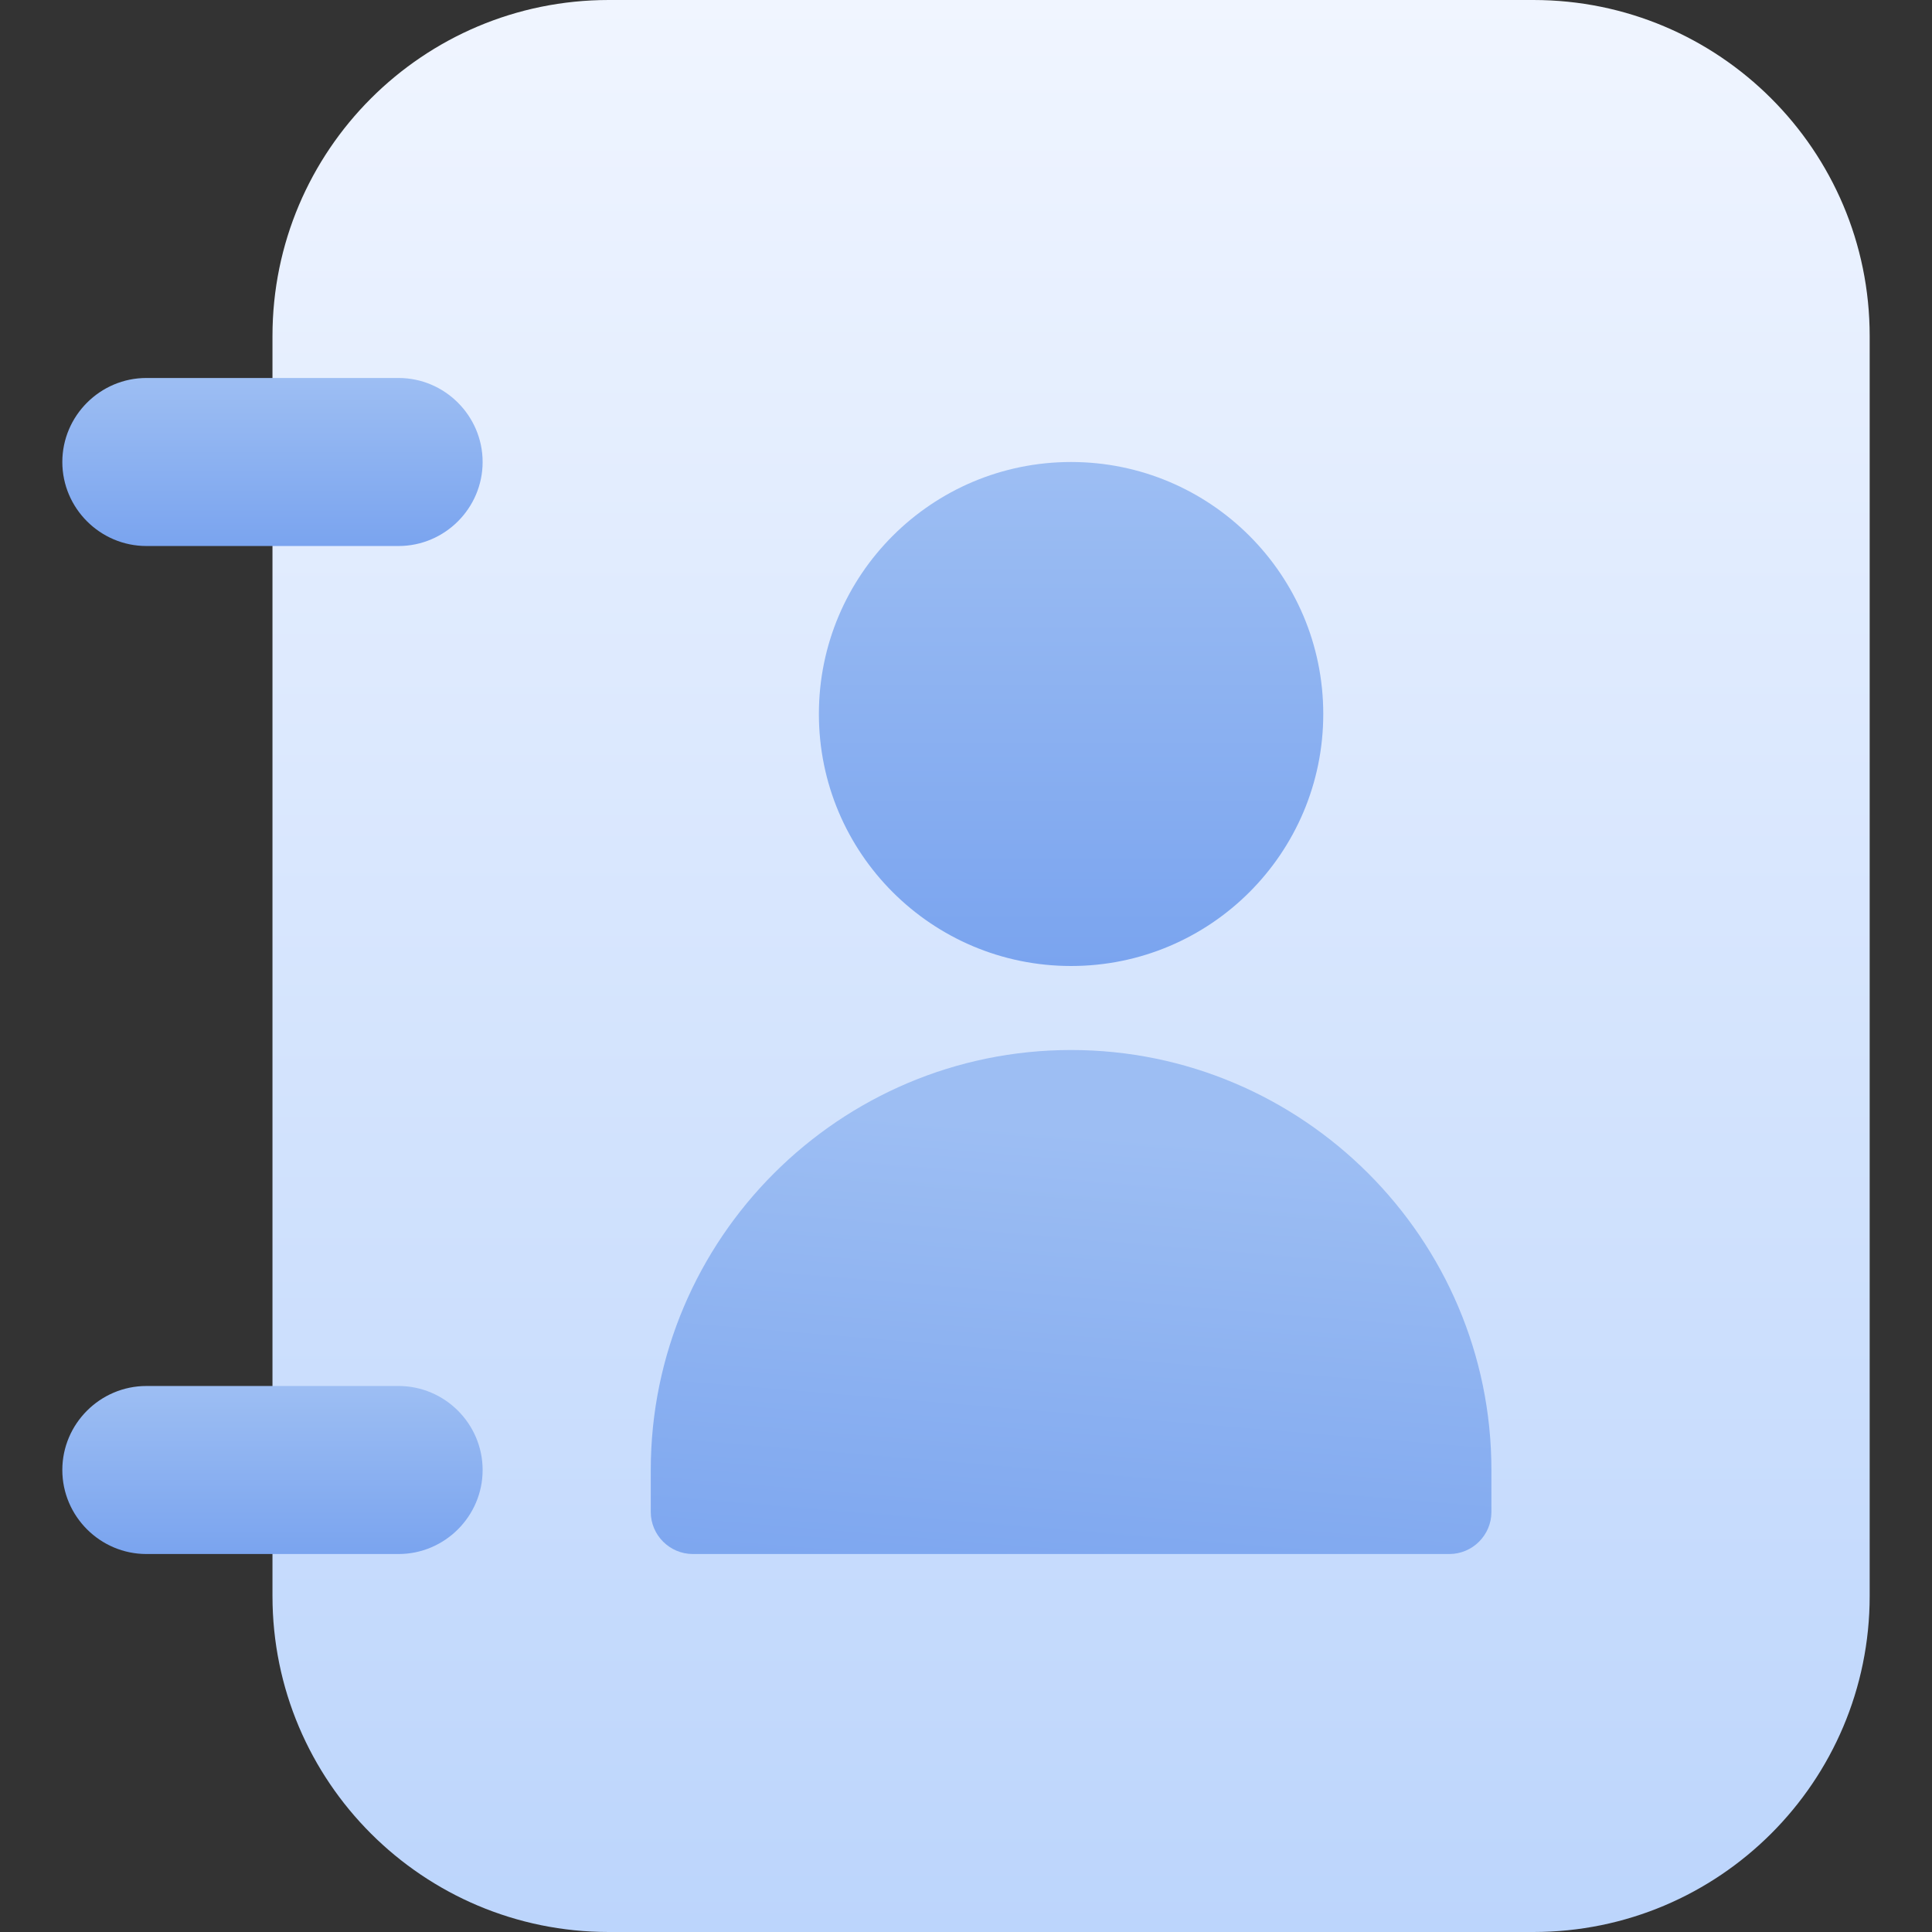<svg width="62" height="62" viewBox="0 0 62 62" fill="none" xmlns="http://www.w3.org/2000/svg">
<rect x="0" y="0" width="62" height="62" fill="#333333" stroke="none"/>
<g clip-path="url(#clip0_1_13)">
<path d="M49.209 0H19.535C13.575 0 8.744 4.828 8.744 10.783V51.217C8.744 57.172 13.575 62 19.535 62H49.209C55.169 62 60 57.172 60 51.217V10.783C60 4.828 55.169 0 49.209 0Z" fill="url(#paint0_linear_1_13)"/>
<path d="M34.372 31C38.842 31 42.465 27.379 42.465 22.913C42.465 18.447 38.842 14.826 34.372 14.826C29.902 14.826 26.279 18.447 26.279 22.913C26.279 27.379 29.902 31 34.372 31Z" fill="url(#paint1_linear_1_13)"/>
<path d="M34.372 33.696C26.94 33.696 20.884 39.747 20.884 47.174V48.522C20.884 49.263 21.491 49.87 22.233 49.87H46.512C47.254 49.87 47.861 49.263 47.861 48.522V47.174C47.861 39.747 41.804 33.696 34.372 33.696Z" fill="url(#paint2_linear_1_13)"/>
<path d="M12.791 17.522H4.698C3.214 17.522 2 16.309 2 14.826C2 13.344 3.214 12.13 4.698 12.13H12.791C14.274 12.13 15.488 13.344 15.488 14.826C15.488 16.309 14.274 17.522 12.791 17.522Z" fill="url(#paint3_linear_1_13)"/>
<path d="M12.791 49.87H4.698C3.214 49.87 2 48.657 2 47.174C2 45.691 3.214 44.478 4.698 44.478H12.791C14.274 44.478 15.488 45.691 15.488 47.174C15.488 48.657 14.274 49.87 12.791 49.87Z" fill="url(#paint4_linear_1_13)"/>
</g>
<defs>
<linearGradient id="paint0_linear_1_13" x1="34.372" y1="62" x2="34.372" y2="0" gradientUnits="userSpaceOnUse">
<stop stop-color="#BCD5FC"/>
<stop offset="1" stop-color="#F0F5FF"/>
</linearGradient>
<linearGradient id="paint1_linear_1_13" x1="34.372" y1="31" x2="34.372" y2="14.826" gradientUnits="userSpaceOnUse">
<stop stop-color="#7AA4EF"/>
<stop offset="1" stop-color="#9DBEF3"/>
</linearGradient>
<linearGradient id="paint2_linear_1_13" x1="2" y1="49.87" x2="3.347" y2="33.696" gradientUnits="userSpaceOnUse">
<stop stop-color="#7AA4EF"/>
<stop offset="1" stop-color="#9DBEF3"/>
</linearGradient>
<linearGradient id="paint3_linear_1_13" x1="8.744" y1="17.522" x2="8.744" y2="12.13" gradientUnits="userSpaceOnUse">
<stop stop-color="#7AA4EF"/>
<stop offset="1" stop-color="#9DBEF3"/>
</linearGradient>
<linearGradient id="paint4_linear_1_13" x1="8.744" y1="49.87" x2="8.744" y2="44.478" gradientUnits="userSpaceOnUse">
<stop stop-color="#7AA4EF"/>
<stop offset="1" stop-color="#9DBEF3"/>
</linearGradient>
<clipPath id="clip0_1_13">
<rect width="58" height="62" fill="white" transform="translate(2)"/>
</clipPath>
</defs>
</svg>
